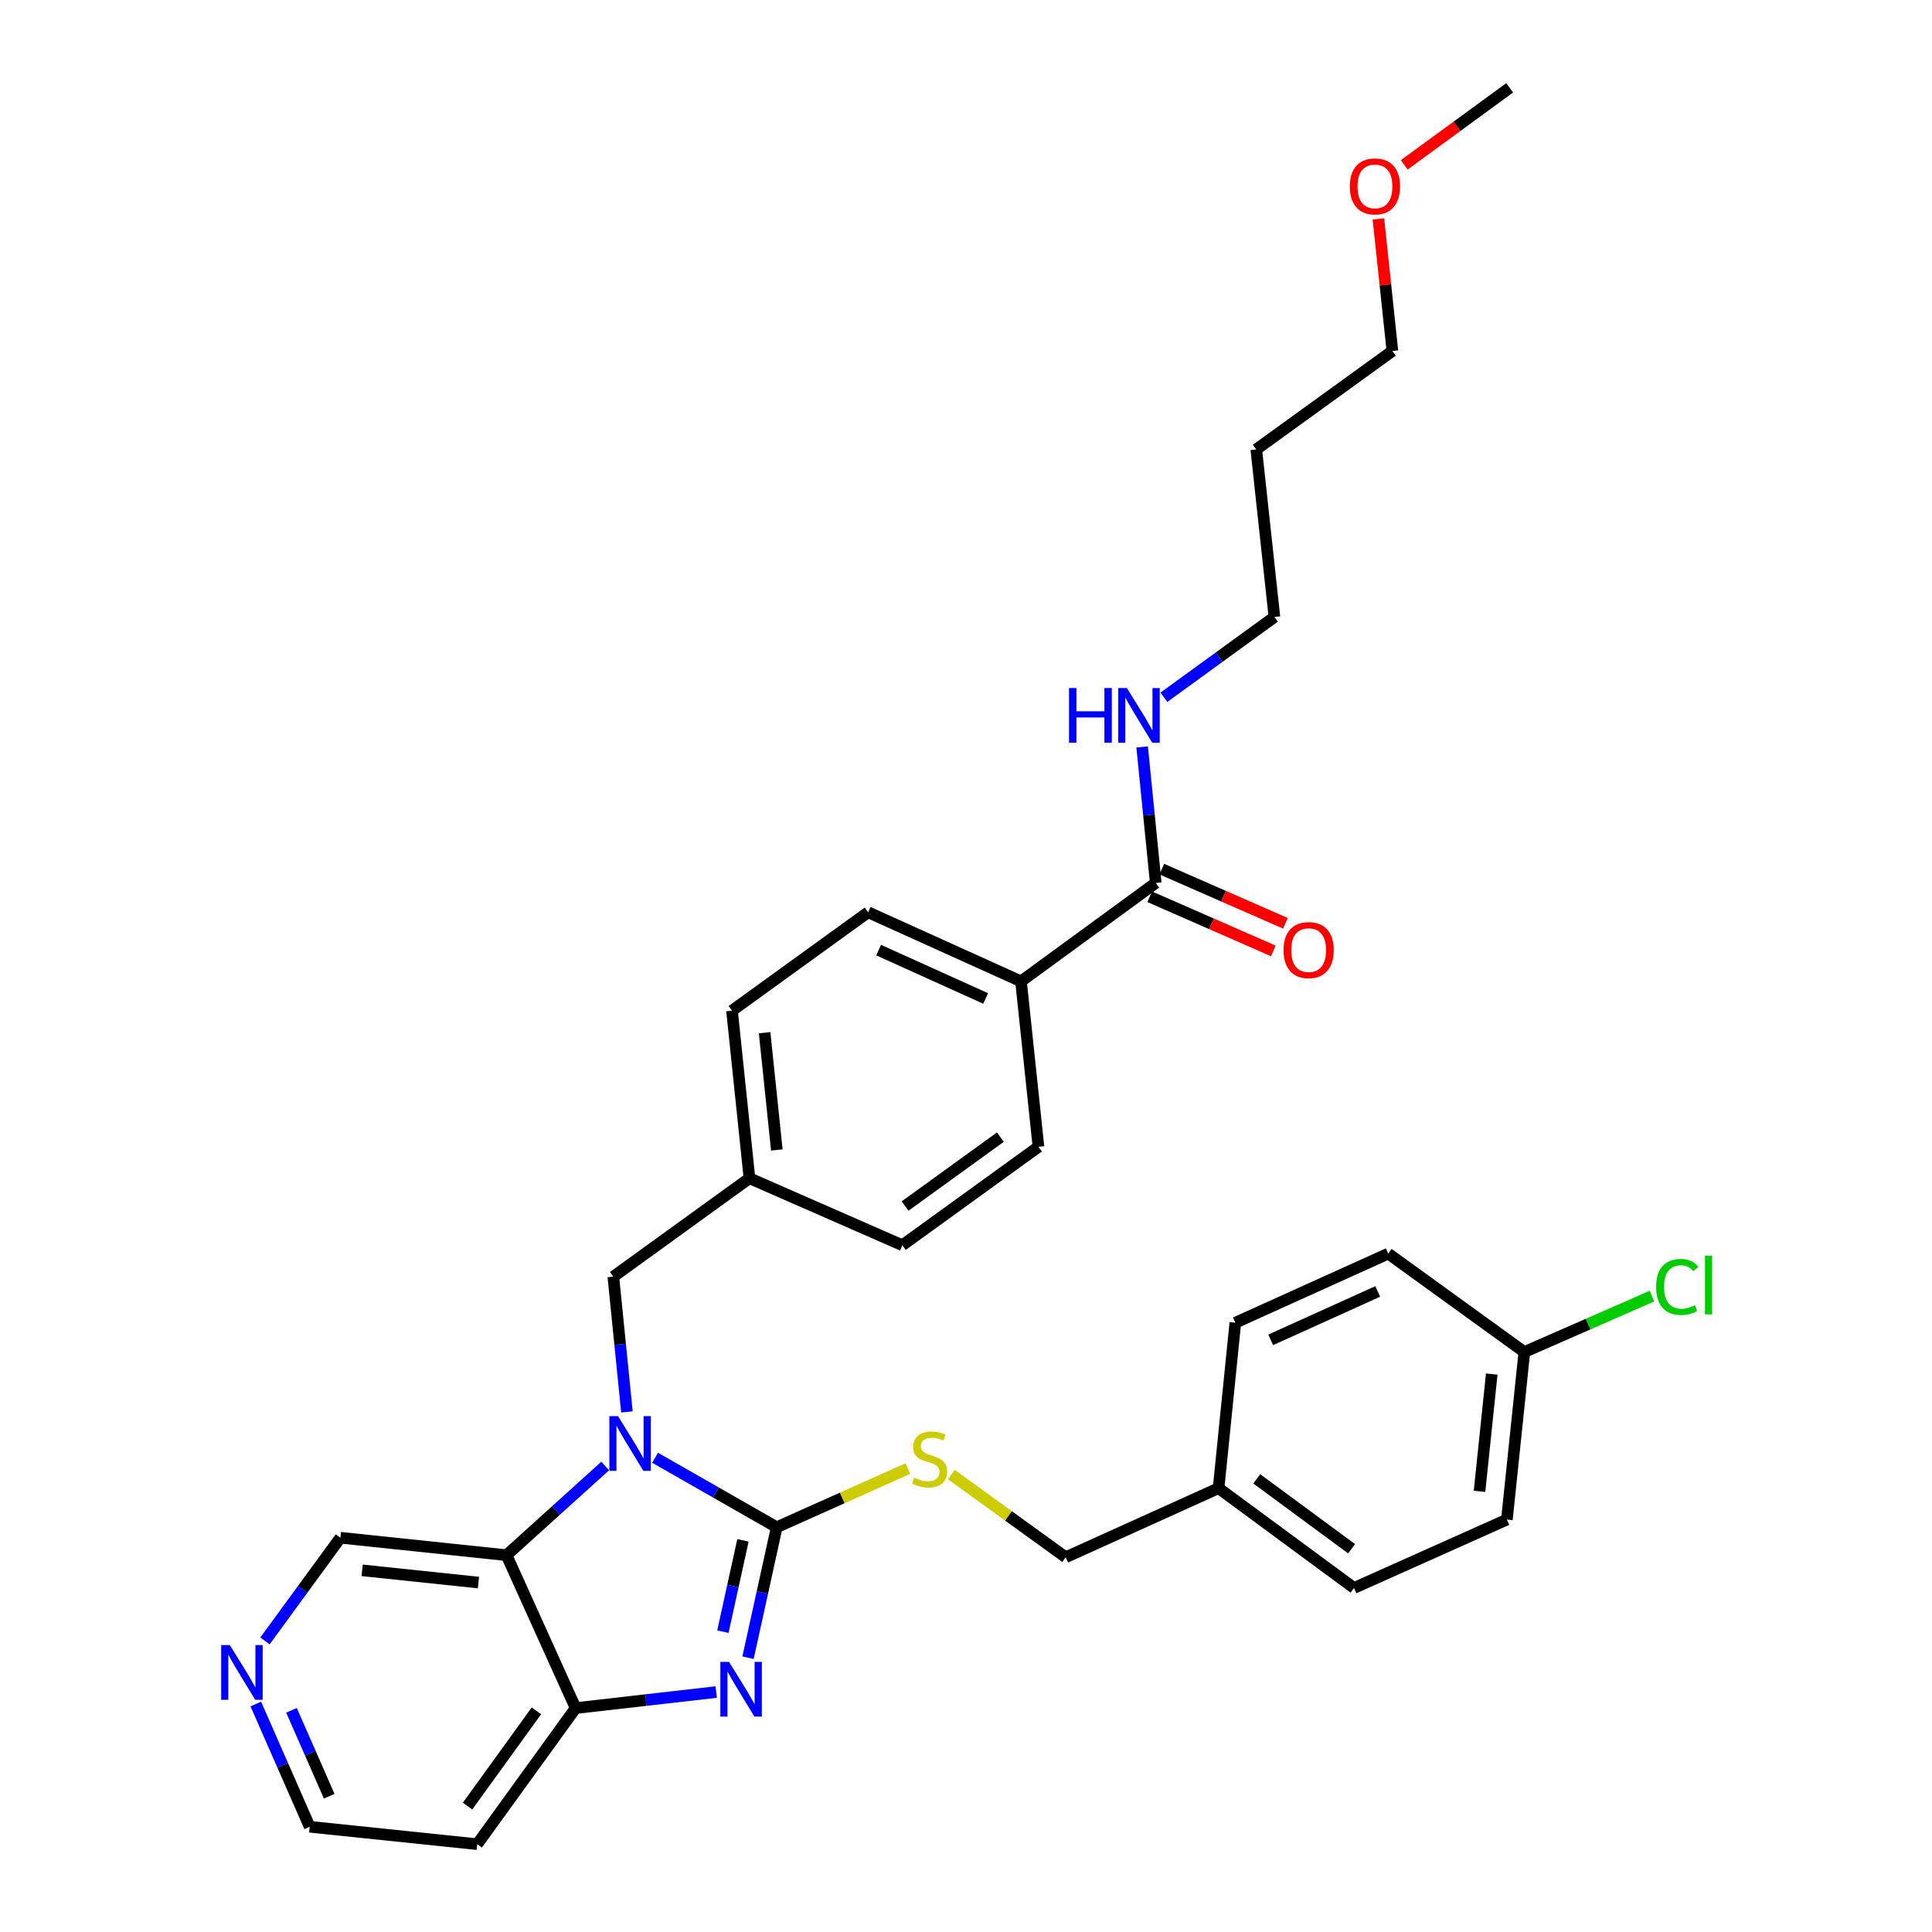<?xml version='1.0' encoding='iso-8859-1'?>
<svg version='1.1' baseProfile='full'
              xmlns='http://www.w3.org/2000/svg'
                      xmlns:rdkit='http://www.rdkit.org/xml'
                      xmlns:xlink='http://www.w3.org/1999/xlink'
                  xml:space='preserve'
width='1000px' height='1000px' viewBox='0 0 1000 1000'>
<!-- END OF HEADER -->
<rect style='opacity:1.0;fill:#FFFFFF;stroke:none' width='1000' height='1000' x='0' y='0'> </rect>
<path class='bond-0' d='M 402.025,790.498 L 370.545,772.514' style='fill:none;fill-rule:evenodd;stroke:#000000;stroke-width:6px;stroke-linecap:butt;stroke-linejoin:miter;stroke-opacity:1' />
<path class='bond-0' d='M 370.545,772.514 L 339.065,754.53' style='fill:none;fill-rule:evenodd;stroke:#0000FF;stroke-width:6px;stroke-linecap:butt;stroke-linejoin:miter;stroke-opacity:1' />
<path class='bond-1' d='M 402.025,790.498 L 394.605,824.263' style='fill:none;fill-rule:evenodd;stroke:#000000;stroke-width:6px;stroke-linecap:butt;stroke-linejoin:miter;stroke-opacity:1' />
<path class='bond-1' d='M 394.605,824.263 L 387.184,858.028' style='fill:none;fill-rule:evenodd;stroke:#0000FF;stroke-width:6px;stroke-linecap:butt;stroke-linejoin:miter;stroke-opacity:1' />
<path class='bond-1' d='M 384.556,797.278 L 379.361,820.913' style='fill:none;fill-rule:evenodd;stroke:#000000;stroke-width:6px;stroke-linecap:butt;stroke-linejoin:miter;stroke-opacity:1' />
<path class='bond-1' d='M 379.361,820.913 L 374.167,844.549' style='fill:none;fill-rule:evenodd;stroke:#0000FF;stroke-width:6px;stroke-linecap:butt;stroke-linejoin:miter;stroke-opacity:1' />
<path class='bond-4' d='M 402.025,790.498 L 435.966,775.317' style='fill:none;fill-rule:evenodd;stroke:#000000;stroke-width:6px;stroke-linecap:butt;stroke-linejoin:miter;stroke-opacity:1' />
<path class='bond-4' d='M 435.966,775.317 L 469.906,760.136' style='fill:none;fill-rule:evenodd;stroke:#CCCC00;stroke-width:6px;stroke-linecap:butt;stroke-linejoin:miter;stroke-opacity:1' />
<path class='bond-2' d='M 313.245,758.802 L 287.711,781.881' style='fill:none;fill-rule:evenodd;stroke:#0000FF;stroke-width:6px;stroke-linecap:butt;stroke-linejoin:miter;stroke-opacity:1' />
<path class='bond-2' d='M 287.711,781.881 L 262.178,804.961' style='fill:none;fill-rule:evenodd;stroke:#000000;stroke-width:6px;stroke-linecap:butt;stroke-linejoin:miter;stroke-opacity:1' />
<path class='bond-6' d='M 324.499,730.816 L 320.98,695.806' style='fill:none;fill-rule:evenodd;stroke:#0000FF;stroke-width:6px;stroke-linecap:butt;stroke-linejoin:miter;stroke-opacity:1' />
<path class='bond-6' d='M 320.98,695.806 L 317.461,660.796' style='fill:none;fill-rule:evenodd;stroke:#000000;stroke-width:6px;stroke-linecap:butt;stroke-linejoin:miter;stroke-opacity:1' />
<path class='bond-3' d='M 370.705,875.805 L 334.324,879.956' style='fill:none;fill-rule:evenodd;stroke:#0000FF;stroke-width:6px;stroke-linecap:butt;stroke-linejoin:miter;stroke-opacity:1' />
<path class='bond-3' d='M 334.324,879.956 L 297.944,884.106' style='fill:none;fill-rule:evenodd;stroke:#000000;stroke-width:6px;stroke-linecap:butt;stroke-linejoin:miter;stroke-opacity:1' />
<path class='bond-14' d='M 262.178,804.961 L 176.183,795.926' style='fill:none;fill-rule:evenodd;stroke:#000000;stroke-width:6px;stroke-linecap:butt;stroke-linejoin:miter;stroke-opacity:1' />
<path class='bond-14' d='M 247.648,819.127 L 187.452,812.803' style='fill:none;fill-rule:evenodd;stroke:#000000;stroke-width:6px;stroke-linecap:butt;stroke-linejoin:miter;stroke-opacity:1' />
<path class='bond-32' d='M 262.178,804.961 L 297.944,884.106' style='fill:none;fill-rule:evenodd;stroke:#000000;stroke-width:6px;stroke-linecap:butt;stroke-linejoin:miter;stroke-opacity:1' />
<path class='bond-13' d='M 297.944,884.106 L 247.004,954.545' style='fill:none;fill-rule:evenodd;stroke:#000000;stroke-width:6px;stroke-linecap:butt;stroke-linejoin:miter;stroke-opacity:1' />
<path class='bond-13' d='M 277.656,885.526 L 241.999,934.834' style='fill:none;fill-rule:evenodd;stroke:#000000;stroke-width:6px;stroke-linecap:butt;stroke-linejoin:miter;stroke-opacity:1' />
<path class='bond-16' d='M 492.406,763.241 L 522.004,784.638' style='fill:none;fill-rule:evenodd;stroke:#CCCC00;stroke-width:6px;stroke-linecap:butt;stroke-linejoin:miter;stroke-opacity:1' />
<path class='bond-16' d='M 522.004,784.638 L 551.601,806.036' style='fill:none;fill-rule:evenodd;stroke:#000000;stroke-width:6px;stroke-linecap:butt;stroke-linejoin:miter;stroke-opacity:1' />
<path class='bond-5' d='M 598.214,457.003 L 528.468,507.951' style='fill:none;fill-rule:evenodd;stroke:#000000;stroke-width:6px;stroke-linecap:butt;stroke-linejoin:miter;stroke-opacity:1' />
<path class='bond-9' d='M 595.081,464.15 L 627.069,478.172' style='fill:none;fill-rule:evenodd;stroke:#000000;stroke-width:6px;stroke-linecap:butt;stroke-linejoin:miter;stroke-opacity:1' />
<path class='bond-9' d='M 627.069,478.172 L 659.057,492.195' style='fill:none;fill-rule:evenodd;stroke:#FF0000;stroke-width:6px;stroke-linecap:butt;stroke-linejoin:miter;stroke-opacity:1' />
<path class='bond-9' d='M 601.347,449.856 L 633.335,463.878' style='fill:none;fill-rule:evenodd;stroke:#000000;stroke-width:6px;stroke-linecap:butt;stroke-linejoin:miter;stroke-opacity:1' />
<path class='bond-9' d='M 633.335,463.878 L 665.323,477.901' style='fill:none;fill-rule:evenodd;stroke:#FF0000;stroke-width:6px;stroke-linecap:butt;stroke-linejoin:miter;stroke-opacity:1' />
<path class='bond-10' d='M 598.214,457.003 L 594.692,421.811' style='fill:none;fill-rule:evenodd;stroke:#000000;stroke-width:6px;stroke-linecap:butt;stroke-linejoin:miter;stroke-opacity:1' />
<path class='bond-10' d='M 594.692,421.811 L 591.17,386.619' style='fill:none;fill-rule:evenodd;stroke:#0000FF;stroke-width:6px;stroke-linecap:butt;stroke-linejoin:miter;stroke-opacity:1' />
<path class='bond-15' d='M 317.461,660.796 L 387.918,609.847' style='fill:none;fill-rule:evenodd;stroke:#000000;stroke-width:6px;stroke-linecap:butt;stroke-linejoin:miter;stroke-opacity:1' />
<path class='bond-7' d='M 528.468,507.951 L 449.341,472.185' style='fill:none;fill-rule:evenodd;stroke:#000000;stroke-width:6px;stroke-linecap:butt;stroke-linejoin:miter;stroke-opacity:1' />
<path class='bond-7' d='M 510.171,516.808 L 454.781,491.771' style='fill:none;fill-rule:evenodd;stroke:#000000;stroke-width:6px;stroke-linecap:butt;stroke-linejoin:miter;stroke-opacity:1' />
<path class='bond-35' d='M 528.468,507.951 L 537.503,593.581' style='fill:none;fill-rule:evenodd;stroke:#000000;stroke-width:6px;stroke-linecap:butt;stroke-linejoin:miter;stroke-opacity:1' />
<path class='bond-8' d='M 137.152,849.336 L 156.668,822.631' style='fill:none;fill-rule:evenodd;stroke:#0000FF;stroke-width:6px;stroke-linecap:butt;stroke-linejoin:miter;stroke-opacity:1' />
<path class='bond-8' d='M 156.668,822.631 L 176.183,795.926' style='fill:none;fill-rule:evenodd;stroke:#000000;stroke-width:6px;stroke-linecap:butt;stroke-linejoin:miter;stroke-opacity:1' />
<path class='bond-33' d='M 132.4,881.996 L 146.345,913.762' style='fill:none;fill-rule:evenodd;stroke:#0000FF;stroke-width:6px;stroke-linecap:butt;stroke-linejoin:miter;stroke-opacity:1' />
<path class='bond-33' d='M 146.345,913.762 L 160.29,945.528' style='fill:none;fill-rule:evenodd;stroke:#000000;stroke-width:6px;stroke-linecap:butt;stroke-linejoin:miter;stroke-opacity:1' />
<path class='bond-33' d='M 150.874,885.252 L 160.636,907.488' style='fill:none;fill-rule:evenodd;stroke:#0000FF;stroke-width:6px;stroke-linecap:butt;stroke-linejoin:miter;stroke-opacity:1' />
<path class='bond-33' d='M 160.636,907.488 L 170.397,929.725' style='fill:none;fill-rule:evenodd;stroke:#000000;stroke-width:6px;stroke-linecap:butt;stroke-linejoin:miter;stroke-opacity:1' />
<path class='bond-29' d='M 602.441,360.903 L 631.039,340.126' style='fill:none;fill-rule:evenodd;stroke:#0000FF;stroke-width:6px;stroke-linecap:butt;stroke-linejoin:miter;stroke-opacity:1' />
<path class='bond-29' d='M 631.039,340.126 L 659.636,319.349' style='fill:none;fill-rule:evenodd;stroke:#000000;stroke-width:6px;stroke-linecap:butt;stroke-linejoin:miter;stroke-opacity:1' />
<path class='bond-11' d='M 537.503,593.581 L 467.055,644.53' style='fill:none;fill-rule:evenodd;stroke:#000000;stroke-width:6px;stroke-linecap:butt;stroke-linejoin:miter;stroke-opacity:1' />
<path class='bond-11' d='M 517.79,588.577 L 468.476,624.241' style='fill:none;fill-rule:evenodd;stroke:#000000;stroke-width:6px;stroke-linecap:butt;stroke-linejoin:miter;stroke-opacity:1' />
<path class='bond-12' d='M 449.341,472.185 L 378.884,523.124' style='fill:none;fill-rule:evenodd;stroke:#000000;stroke-width:6px;stroke-linecap:butt;stroke-linejoin:miter;stroke-opacity:1' />
<path class='bond-27' d='M 247.004,954.545 L 160.29,945.528' style='fill:none;fill-rule:evenodd;stroke:#000000;stroke-width:6px;stroke-linecap:butt;stroke-linejoin:miter;stroke-opacity:1' />
<path class='bond-19' d='M 387.918,609.847 L 467.055,644.53' style='fill:none;fill-rule:evenodd;stroke:#000000;stroke-width:6px;stroke-linecap:butt;stroke-linejoin:miter;stroke-opacity:1' />
<path class='bond-20' d='M 387.918,609.847 L 378.884,523.124' style='fill:none;fill-rule:evenodd;stroke:#000000;stroke-width:6px;stroke-linecap:butt;stroke-linejoin:miter;stroke-opacity:1' />
<path class='bond-20' d='M 402.086,595.222 L 395.762,534.516' style='fill:none;fill-rule:evenodd;stroke:#000000;stroke-width:6px;stroke-linecap:butt;stroke-linejoin:miter;stroke-opacity:1' />
<path class='bond-18' d='M 551.601,806.036 L 630.729,770.27' style='fill:none;fill-rule:evenodd;stroke:#000000;stroke-width:6px;stroke-linecap:butt;stroke-linejoin:miter;stroke-opacity:1' />
<path class='bond-17' d='M 789.001,699.813 L 779.966,786.536' style='fill:none;fill-rule:evenodd;stroke:#000000;stroke-width:6px;stroke-linecap:butt;stroke-linejoin:miter;stroke-opacity:1' />
<path class='bond-17' d='M 772.123,711.204 L 765.799,771.91' style='fill:none;fill-rule:evenodd;stroke:#000000;stroke-width:6px;stroke-linecap:butt;stroke-linejoin:miter;stroke-opacity:1' />
<path class='bond-21' d='M 789.001,699.813 L 822.029,685.338' style='fill:none;fill-rule:evenodd;stroke:#000000;stroke-width:6px;stroke-linecap:butt;stroke-linejoin:miter;stroke-opacity:1' />
<path class='bond-21' d='M 822.029,685.338 L 855.057,670.863' style='fill:none;fill-rule:evenodd;stroke:#00CC00;stroke-width:6px;stroke-linecap:butt;stroke-linejoin:miter;stroke-opacity:1' />
<path class='bond-34' d='M 789.001,699.813 L 718.544,648.865' style='fill:none;fill-rule:evenodd;stroke:#000000;stroke-width:6px;stroke-linecap:butt;stroke-linejoin:miter;stroke-opacity:1' />
<path class='bond-24' d='M 630.729,770.27 L 639.408,684.648' style='fill:none;fill-rule:evenodd;stroke:#000000;stroke-width:6px;stroke-linecap:butt;stroke-linejoin:miter;stroke-opacity:1' />
<path class='bond-25' d='M 630.729,770.27 L 700.83,821.938' style='fill:none;fill-rule:evenodd;stroke:#000000;stroke-width:6px;stroke-linecap:butt;stroke-linejoin:miter;stroke-opacity:1' />
<path class='bond-25' d='M 650.504,765.457 L 699.575,801.624' style='fill:none;fill-rule:evenodd;stroke:#000000;stroke-width:6px;stroke-linecap:butt;stroke-linejoin:miter;stroke-opacity:1' />
<path class='bond-22' d='M 718.544,648.865 L 639.408,684.648' style='fill:none;fill-rule:evenodd;stroke:#000000;stroke-width:6px;stroke-linecap:butt;stroke-linejoin:miter;stroke-opacity:1' />
<path class='bond-22' d='M 713.104,668.453 L 657.709,693.502' style='fill:none;fill-rule:evenodd;stroke:#000000;stroke-width:6px;stroke-linecap:butt;stroke-linejoin:miter;stroke-opacity:1' />
<path class='bond-23' d='M 779.966,786.536 L 700.83,821.938' style='fill:none;fill-rule:evenodd;stroke:#000000;stroke-width:6px;stroke-linecap:butt;stroke-linejoin:miter;stroke-opacity:1' />
<path class='bond-26' d='M 650.246,232.626 L 659.636,319.349' style='fill:none;fill-rule:evenodd;stroke:#000000;stroke-width:6px;stroke-linecap:butt;stroke-linejoin:miter;stroke-opacity:1' />
<path class='bond-30' d='M 650.246,232.626 L 720.703,181.678' style='fill:none;fill-rule:evenodd;stroke:#000000;stroke-width:6px;stroke-linecap:butt;stroke-linejoin:miter;stroke-opacity:1' />
<path class='bond-28' d='M 713.459,113.307 L 717.081,147.492' style='fill:none;fill-rule:evenodd;stroke:#FF0000;stroke-width:6px;stroke-linecap:butt;stroke-linejoin:miter;stroke-opacity:1' />
<path class='bond-28' d='M 717.081,147.492 L 720.703,181.678' style='fill:none;fill-rule:evenodd;stroke:#000000;stroke-width:6px;stroke-linecap:butt;stroke-linejoin:miter;stroke-opacity:1' />
<path class='bond-31' d='M 726.828,85.329 L 754.121,65.392' style='fill:none;fill-rule:evenodd;stroke:#FF0000;stroke-width:6px;stroke-linecap:butt;stroke-linejoin:miter;stroke-opacity:1' />
<path class='bond-31' d='M 754.121,65.392 L 781.414,45.455' style='fill:none;fill-rule:evenodd;stroke:#000000;stroke-width:6px;stroke-linecap:butt;stroke-linejoin:miter;stroke-opacity:1' />
<path  class='atom-1' d='M 319.881 732.986
L 329.161 747.986
Q 330.081 749.466, 331.561 752.146
Q 333.041 754.826, 333.121 754.986
L 333.121 732.986
L 336.881 732.986
L 336.881 761.306
L 333.001 761.306
L 323.041 744.906
Q 321.881 742.986, 320.641 740.786
Q 319.441 738.586, 319.081 737.906
L 319.081 761.306
L 315.401 761.306
L 315.401 732.986
L 319.881 732.986
' fill='#0000FF'/>
<path  class='atom-2' d='M 377.34 860.174
L 386.62 875.174
Q 387.54 876.654, 389.02 879.334
Q 390.5 882.014, 390.58 882.174
L 390.58 860.174
L 394.34 860.174
L 394.34 888.494
L 390.46 888.494
L 380.5 872.094
Q 379.34 870.174, 378.1 867.974
Q 376.9 865.774, 376.54 865.094
L 376.54 888.494
L 372.86 888.494
L 372.86 860.174
L 377.34 860.174
' fill='#0000FF'/>
<path  class='atom-5' d='M 473.153 764.825
Q 473.473 764.945, 474.793 765.505
Q 476.113 766.065, 477.553 766.425
Q 479.033 766.745, 480.473 766.745
Q 483.153 766.745, 484.713 765.465
Q 486.273 764.145, 486.273 761.865
Q 486.273 760.305, 485.473 759.345
Q 484.713 758.385, 483.513 757.865
Q 482.313 757.345, 480.313 756.745
Q 477.793 755.985, 476.273 755.265
Q 474.793 754.545, 473.713 753.025
Q 472.673 751.505, 472.673 748.945
Q 472.673 745.385, 475.073 743.185
Q 477.513 740.985, 482.313 740.985
Q 485.593 740.985, 489.313 742.545
L 488.393 745.625
Q 484.993 744.225, 482.433 744.225
Q 479.673 744.225, 478.153 745.385
Q 476.633 746.505, 476.673 748.465
Q 476.673 749.985, 477.433 750.905
Q 478.233 751.825, 479.353 752.345
Q 480.513 752.865, 482.433 753.465
Q 484.993 754.265, 486.513 755.065
Q 488.033 755.865, 489.113 757.505
Q 490.233 759.105, 490.233 761.865
Q 490.233 765.785, 487.593 767.905
Q 484.993 769.985, 480.633 769.985
Q 478.113 769.985, 476.193 769.425
Q 474.313 768.905, 472.073 767.985
L 473.153 764.825
' fill='#CCCC00'/>
<path  class='atom-9' d='M 118.966 851.495
L 128.246 866.495
Q 129.166 867.975, 130.646 870.655
Q 132.126 873.335, 132.206 873.495
L 132.206 851.495
L 135.966 851.495
L 135.966 879.815
L 132.086 879.815
L 122.126 863.415
Q 120.966 861.495, 119.726 859.295
Q 118.526 857.095, 118.166 856.415
L 118.166 879.815
L 114.486 879.815
L 114.486 851.495
L 118.966 851.495
' fill='#0000FF'/>
<path  class='atom-10' d='M 664.35 491.774
Q 664.35 484.974, 667.71 481.174
Q 671.07 477.374, 677.35 477.374
Q 683.63 477.374, 686.99 481.174
Q 690.35 484.974, 690.35 491.774
Q 690.35 498.654, 686.95 502.574
Q 683.55 506.454, 677.35 506.454
Q 671.11 506.454, 667.71 502.574
Q 664.35 498.694, 664.35 491.774
M 677.35 503.254
Q 681.67 503.254, 683.99 500.374
Q 686.35 497.454, 686.35 491.774
Q 686.35 486.214, 683.99 483.414
Q 681.67 480.574, 677.35 480.574
Q 673.03 480.574, 670.67 483.374
Q 668.35 486.174, 668.35 491.774
Q 668.35 497.494, 670.67 500.374
Q 673.03 503.254, 677.35 503.254
' fill='#FF0000'/>
<path  class='atom-11' d='M 553.315 356.12
L 557.155 356.12
L 557.155 368.16
L 571.635 368.16
L 571.635 356.12
L 575.475 356.12
L 575.475 384.44
L 571.635 384.44
L 571.635 371.36
L 557.155 371.36
L 557.155 384.44
L 553.315 384.44
L 553.315 356.12
' fill='#0000FF'/>
<path  class='atom-11' d='M 583.275 356.12
L 592.555 371.12
Q 593.475 372.6, 594.955 375.28
Q 596.435 377.96, 596.515 378.12
L 596.515 356.12
L 600.275 356.12
L 600.275 384.44
L 596.395 384.44
L 586.435 368.04
Q 585.275 366.12, 584.035 363.92
Q 582.835 361.72, 582.475 361.04
L 582.475 384.44
L 578.795 384.44
L 578.795 356.12
L 583.275 356.12
' fill='#0000FF'/>
<path  class='atom-22' d='M 857.217 666.111
Q 857.217 659.071, 860.497 655.391
Q 863.817 651.671, 870.097 651.671
Q 875.937 651.671, 879.057 655.791
L 876.417 657.951
Q 874.137 654.951, 870.097 654.951
Q 865.817 654.951, 863.537 657.831
Q 861.297 660.671, 861.297 666.111
Q 861.297 671.711, 863.617 674.591
Q 865.977 677.471, 870.537 677.471
Q 873.657 677.471, 877.297 675.591
L 878.417 678.591
Q 876.937 679.551, 874.697 680.111
Q 872.457 680.671, 869.977 680.671
Q 863.817 680.671, 860.497 676.911
Q 857.217 673.151, 857.217 666.111
' fill='#00CC00'/>
<path  class='atom-22' d='M 882.497 649.951
L 886.177 649.951
L 886.177 680.311
L 882.497 680.311
L 882.497 649.951
' fill='#00CC00'/>
<path  class='atom-29' d='M 698.668 96.483
Q 698.668 89.683, 702.028 85.883
Q 705.388 82.083, 711.668 82.083
Q 717.948 82.083, 721.308 85.883
Q 724.668 89.683, 724.668 96.483
Q 724.668 103.363, 721.268 107.283
Q 717.868 111.163, 711.668 111.163
Q 705.428 111.163, 702.028 107.283
Q 698.668 103.403, 698.668 96.483
M 711.668 107.963
Q 715.988 107.963, 718.308 105.083
Q 720.668 102.163, 720.668 96.483
Q 720.668 90.923, 718.308 88.123
Q 715.988 85.283, 711.668 85.283
Q 707.348 85.283, 704.988 88.083
Q 702.668 90.883, 702.668 96.483
Q 702.668 102.203, 704.988 105.083
Q 707.348 107.963, 711.668 107.963
' fill='#FF0000'/>
</svg>
